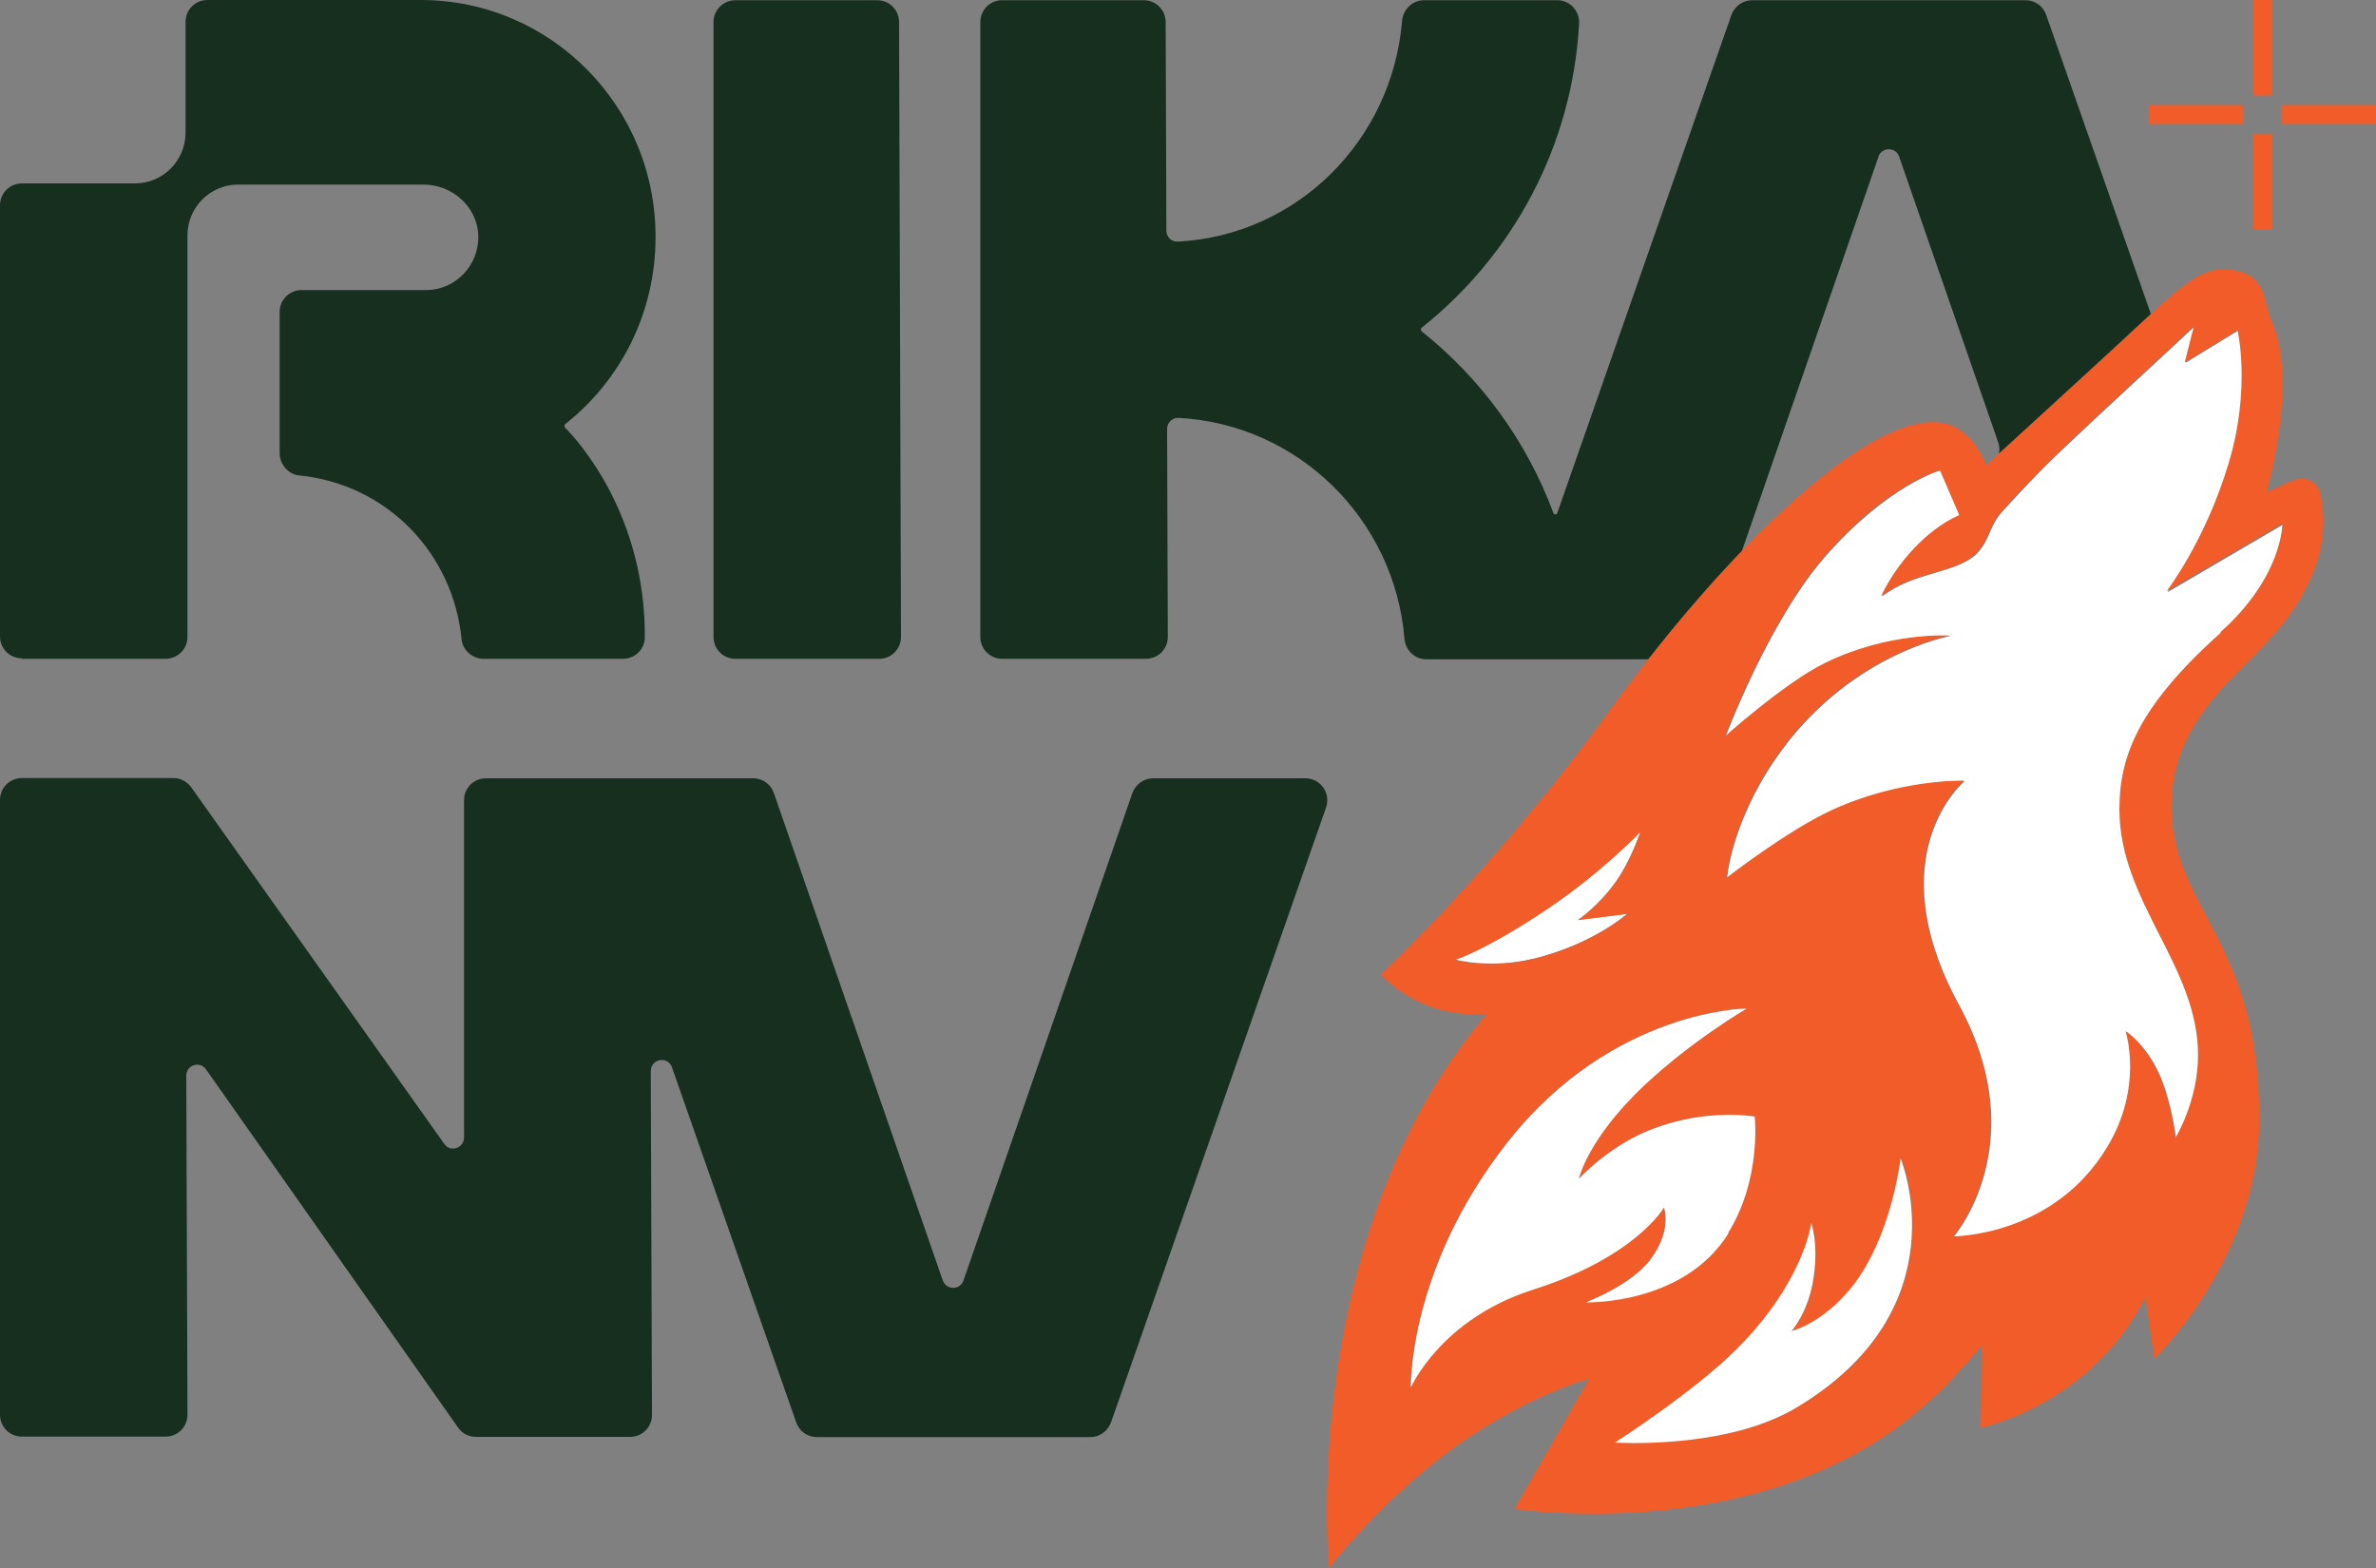 <?xml version="1.0" encoding="UTF-8"?>
<svg xmlns="http://www.w3.org/2000/svg" viewBox="0 0 100 66" width="100" height="66">
  <rect x="0" y="0" width="100" height="66" fill="#808080" stroke="none"/>
  <defs>
    <style>
      .c1 { fill: #fff; }
      .c2 { fill: #162f1e; }
      .c3 { fill: #f15c28; }
    </style>
  </defs>
  <rect class="c3" x="90.43" y="4.42" width="3.98" height=".8"/>
  <rect class="c3" x="96.02" y="4.42" width="3.98" height=".8"/>
  <rect class="c3" x="94.82" y="5.63" width=".8" height="4.02"/>
  <rect class="c3" x="94.82" width=".8" height="4.02"/>
  <path class="c2" d="M.92,27.73h6.05c.51,0,.92-.41.92-.92V9.91c0-1.18.95-2.14,2.13-2.14h7.81c1.21,0,2.27.94,2.3,2.16.03,1.25-.97,2.28-2.2,2.28h-5.24c-.51,0-.92.41-.92.92v5.96c0,.45.37.88.81.92,3.71.37,6.49,3.27,6.85,6.91.04.45.47.81.91.81h5.88c.5,0,.92-.4.92-.91.02-5.16-2.81-8.27-3.35-8.81-.05-.05-.04-.12,0-.16,2.32-1.83,3.8-4.67,3.8-7.86h0c.02-5.52-4.42-9.99-9.88-9.99h-8.98c-.51,0-.92.41-.92.92v4.66c0,1.18-.95,2.14-2.13,2.14H.92c-.51,0-.92.41-.92.92v18.15c0,.51.41.92.92.92h0v.02Z"/>
  <path class="c2" d="M30.95,27.73h6.05c.51,0,.92-.41.92-.92l-.08-25.88c0-.51-.41-.92-.92-.92h-5.97c-.51,0-.92.41-.92.92v25.88c0,.51.41.92.92.92h0Z"/>
  <path class="c2" d="M79.06,6.59c.14-.41.73-.41.87,0l4.17,12.03c.06.16.06.33.03.49,1.42-1.3,5.29-4.84,5.91-5.43.17-.16.33-.31.49-.45l-4.41-12.6c-.13-.37-.47-.62-.87-.62h-11.51c-.39,0-.73.25-.87.62l-7.33,20.97c-.02.07-.13.07-.16,0-1.12-3.03-3.06-5.67-5.54-7.65-.05-.04-.05-.12,0-.16,3.81-3.03,6.34-7.62,6.62-12.81.02-.53-.39-.97-.92-.97h-5.61c-.48,0-.88.38-.92.87-.42,5.03-4.41,9.02-9.43,9.29-.27.02-.49-.19-.49-.46l-.03-8.77c0-.52-.41-.93-.92-.93h-5.97c-.5,0-.91.41-.91.92v25.88c0,.51.41.92.92.92h6.05c.51,0,.92-.41.92-.92l-.03-8.76c0-.27.23-.48.49-.46,5.03.27,9.08,4.26,9.5,9.29.04.49.43.87.92.87h9.35c1.23-1.56,2.57-3.13,3.93-4.55l5.75-16.6h0Z"/>
  <path class="c2" d="M54.93,32.76h-6.4c-.39,0-.73.25-.87.62l-7.11,20.52c-.14.41-.72.41-.87,0l-7.11-20.52c-.13-.37-.47-.62-.87-.62h-11.25c-.51,0-.92.41-.92.92v14.2c0,.45-.58.64-.83.27l-10.65-15.01c-.18-.24-.45-.39-.74-.39H.92c-.51,0-.92.41-.92.92v25.88c0,.51.41.92.92.92h6.05c.51,0,.92-.41.92-.92l-.05-14.27c0-.45.57-.64.83-.27l10.61,15.08c.17.25.45.39.75.39h6.49c.51,0,.92-.41.92-.92l-.05-14.48c0-.52.72-.64.89-.16l5.23,14.95c.13.37.47.62.87.62h11.51c.39,0,.73-.25.87-.62l9.05-25.88c.21-.6-.23-1.23-.87-1.23h0Z"/>
  <path class="c1" d="M91.23,24.9s1.62-2.1,2.61-5.39c.95-3.17.37-5.6.37-5.6l-2.22,1.36.39-1.54c-1.92,1.8-3.86,3.56-5.77,5.38-.81.77-1.56,1.58-2.32,2.41-.59.64-.51,1.2-1.12,1.82-.91.82-2.57.71-3.96,1.77.65-1.38,1.92-2.8,3.29-3.41l-.82-1.9s-2.22.6-4.9,3.68c-2.35,2.71-4.16,7.55-4.16,7.55,0,0,2.55-2.28,4.22-3.1,2.66-1.32,5.26-1.16,5.26-1.16,0,0-4.35.77-7.37,5.18-1.88,2.74-2.04,5.03-2.04,5.03,0,0,2.53-1.97,4.42-2.85,2.87-1.33,5.58-1.25,5.58-1.25,0,0-3.7,3.06-.23,9.43,3.17,5.84-.23,9.75-.23,9.75,0,0,4.22.03,6.49-3.75,1.53-2.55.78-4.88.78-4.88,0,0,.8.52,1.37,1.75.52,1.13.72,2.75.72,2.75,0,0,.96-1.56.96-3.5,0-3.76-3.31-6.44-3.31-10.35,0-2.19.77-4.31,4.27-7.43,2.65-2.36,2.62-4.59,2.62-4.59l-4.87,2.85h0Z"/>
  <path class="c1" d="M64.57,40.35c2.52-.63,3.92-1.89,3.92-1.89l-2.07.26s.87-.59,1.6-1.62c.63-.9,1.03-2.1,1.03-2.1,0,0-1.56,1.65-3.84,3.2-2.65,1.79-3.95,2.19-3.95,2.19,0,0,1.46.41,3.33-.05h0Z"/>
  <path class="c3" d="M96.47,20.23l-1.08.49s1.35-4.64.22-7.18c-.39-.89-.17-1.96-1.68-2.18-.97-.14-1.65.23-3.41,1.86-.16.14-.32.3-.49.45-.62.59-4.49,4.13-5.91,5.43-.32.3-.52.48-.52.48,0,0-.58-1.58-1.86-1.78-2.04-.34-5.28,2.12-8.43,5.39-1.37,1.42-2.71,2.99-3.93,4.55-.53.68-1.05,1.36-1.53,2.02-4.91,6.8-9.73,11.25-9.73,11.25,0,0,1.57,1.91,4.46,1.66-8,9.39-6.65,23.33-6.65,23.33,0,0,2.29-2.96,5.37-5.14,3.09-2.19,5.57-2.81,5.57-2.81l-3.13,5.46s6.63,1.03,12.7-1.52c3.57-1.5,5.51-3.61,6.96-5.35l-.04,3.46s4.63-.94,6.93-5.49l.38,2.59s4.42-4.26,4.42-10.12c0-7.45-3.61-8.8-3.7-13.01-.07-3.48,2.46-5.36,4.03-7.05,2.56-2.75,2.53-5.04,2.22-6.27-.13-.51-.71-.77-1.16-.49h0l-.02-.02ZM61.25,40.4s1.3-.4,3.95-2.19c2.29-1.55,3.84-3.2,3.84-3.2,0,0-.39,1.2-1.03,2.1-.73,1.03-1.6,1.62-1.6,1.62l2.07-.26s-1.39,1.26-3.92,1.89c-1.87.46-3.33.05-3.33.05h0ZM66.72,54.81s1.92-.71,2.73-1.81c.93-1.25.56-2.18.56-2.18,0,0-1.18,2.08-5.52,3.46-3.86,1.23-5.13,4.11-5.13,4.11,0,0-.12-5.04,4.12-10.38,4.4-5.54,10.02-5.57,10.02-5.57,0,0-2.27,1.3-4.31,3.23-2.41,2.25-2.76,3.94-2.76,3.94,0,0,1.27-1.39,3.08-2.09,2.34-.9,4.32-.53,4.32-.53,0,0,.3,2.63-1.12,4.9-1.89,3.04-6.01,2.91-6.01,2.91h0ZM75.58,59.26c-2.97,1.77-7.6,1.45-7.6,1.45,0,0,3.31-2.12,5.13-3.94,2.84-2.85,3.13-5.3,3.13-5.3,0,0,.35.97.06,2.53-.23,1.29-.89,2.02-.89,2.02,0,0,1.62-.39,2.93-2.4,1.35-2.07,1.67-4.88,1.67-4.88,0,0,2.64,6.32-4.42,10.51h0ZM93.47,26.63c-3.51,3.13-4.27,5.25-4.27,7.43,0,3.91,3.31,6.59,3.31,10.35,0,1.95-.96,3.5-.96,3.5,0,0-.19-1.62-.72-2.75-.57-1.23-1.37-1.75-1.37-1.75,0,0,.77,2.33-.78,4.88-2.28,3.78-6.49,3.75-6.49,3.75,0,0,3.41-3.91.23-9.75-3.47-6.37.23-9.43.23-9.43,0,0-2.72-.08-5.58,1.25-1.88.87-4.42,2.85-4.42,2.85,0,0,.17-2.29,2.04-5.03,3.02-4.41,7.37-5.18,7.37-5.18,0,0-2.6-.16-5.26,1.16-1.68.82-4.22,3.1-4.22,3.1,0,0,1.81-4.83,4.16-7.55,2.67-3.09,4.9-3.68,4.9-3.68l.82,1.9c-1.37.6-2.64,2.03-3.29,3.41,1.38-1.06,3.06-.94,3.96-1.77.62-.62.53-1.18,1.12-1.82.75-.82,1.51-1.63,2.32-2.41,1.9-1.81,3.85-3.58,5.77-5.38l-.39,1.54,2.22-1.36s.58,2.43-.37,5.6c-.98,3.28-2.61,5.39-2.61,5.39l4.87-2.85s.03,2.23-2.62,4.59h0Z"/>
  <path class="c1" d="M78.33,53.63c-1.32,2.01-2.93,2.4-2.93,2.4,0,0,.65-.73.89-2.02.29-1.58-.06-2.53-.06-2.53,0,0-.28,2.44-3.13,5.3-1.82,1.82-5.13,3.94-5.13,3.94,0,0,4.63.31,7.6-1.45,7.06-4.19,4.42-10.51,4.42-10.51,0,0-.32,2.81-1.67,4.88h0Z"/>
  <path class="c1" d="M72.73,51.9c1.42-2.27,1.12-4.9,1.12-4.9,0,0-1.98-.37-4.32.53-1.81.69-3.08,2.09-3.08,2.09,0,0,.36-1.68,2.76-3.94,2.05-1.92,4.31-3.23,4.31-3.23,0,0-5.62.03-10.02,5.57-4.24,5.34-4.12,10.38-4.12,10.38,0,0,1.26-2.88,5.13-4.11,4.34-1.38,5.52-3.46,5.52-3.46,0,0,.37.92-.56,2.18-.82,1.1-2.73,1.81-2.73,1.81,0,0,4.12.13,6.01-2.91h0Z"/>
</svg>